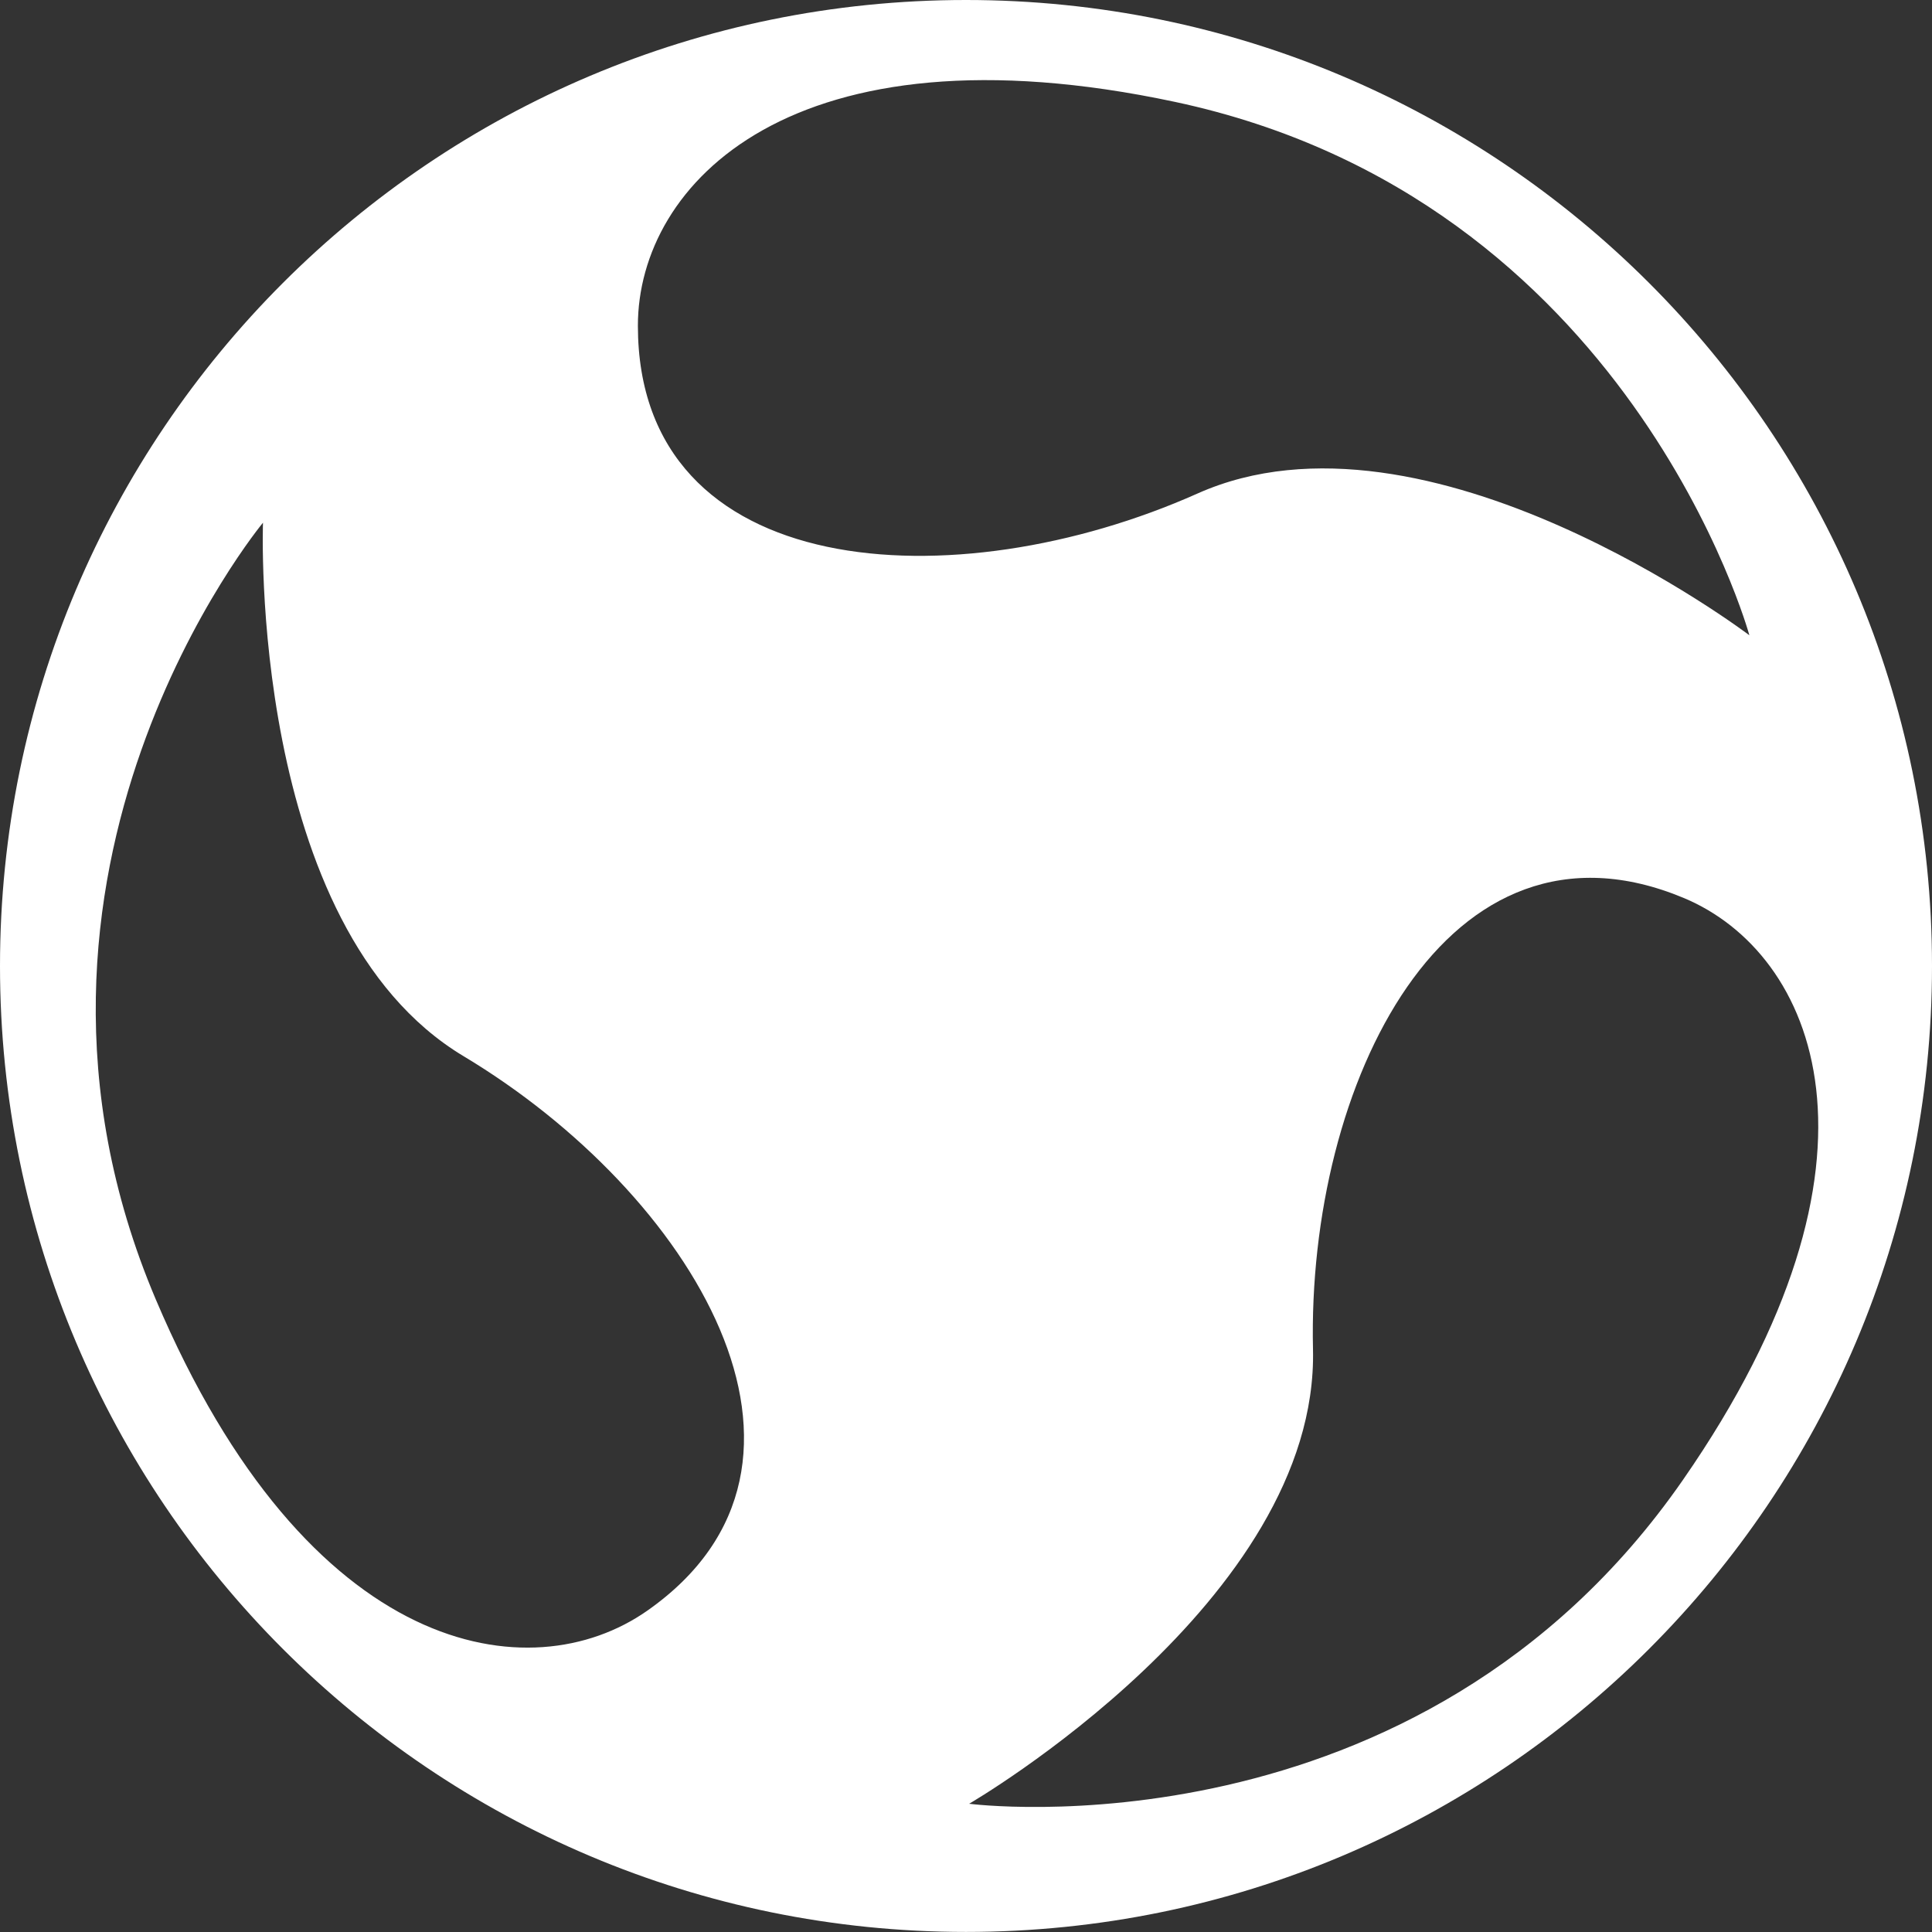 <?xml version="1.0" encoding="utf-8"?>
<!-- Generator: Adobe Illustrator 16.0.4, SVG Export Plug-In . SVG Version: 6.00 Build 0)  -->
<!DOCTYPE svg PUBLIC "-//W3C//DTD SVG 1.1//EN" "http://www.w3.org/Graphics/SVG/1.1/DTD/svg11.dtd">
<svg version="1.1" id="Ebene_1" xmlns:x="http://ns.adobe.com/Extensibility/1.0/" xmlns:i="http://ns.adobe.com/AdobeIllustrator/10.0/" xmlns:graph="http://ns.adobe.com/Graphs/1.0/"
	 xmlns="http://www.w3.org/2000/svg" xmlns:xlink="http://www.w3.org/1999/xlink" x="0px" y="0px" width="56.692px"
	 height="56.692px" viewBox="0 0 56.692 56.692" enable-background="new 0 0 56.692 56.692" xml:space="preserve">
<rect x="0" y="0" width="56.692" height="56.692" fill="#333333" stroke="none"/>
<path fill="#FFFFFF" d="M28.345,0C12.691,0,0,12.69,0,28.345S12.691,56.69,28.345,56.69c15.654,0,28.347-12.691,28.347-28.346
	S43.999,0,28.345,0z M18.991,47.265c-3.408,2.389-9.937,1.434-14.422-9.141c-5.33-12.569,3.148-22.786,3.148-22.786
	s-0.443,11.858,5.885,15.654C20.287,35,25.178,42.933,18.991,47.265z M18.718,9.556c0-4.158,4.53-8.959,15.761-6.566
	c13.352,2.847,16.854,15.651,16.854,15.651s-9.458-7.167-16.197-4.158C28.022,17.656,18.718,17.11,18.718,9.556z M28.438,52.929
	c0,0,10.261-5.955,10.09-13.335c-0.178-7.789,3.919-16.159,10.887-13.241c3.835,1.606,6.516,7.637-0.032,17.074
	C41.602,54.646,28.438,52.929,28.438,52.929z"/>
</svg>
